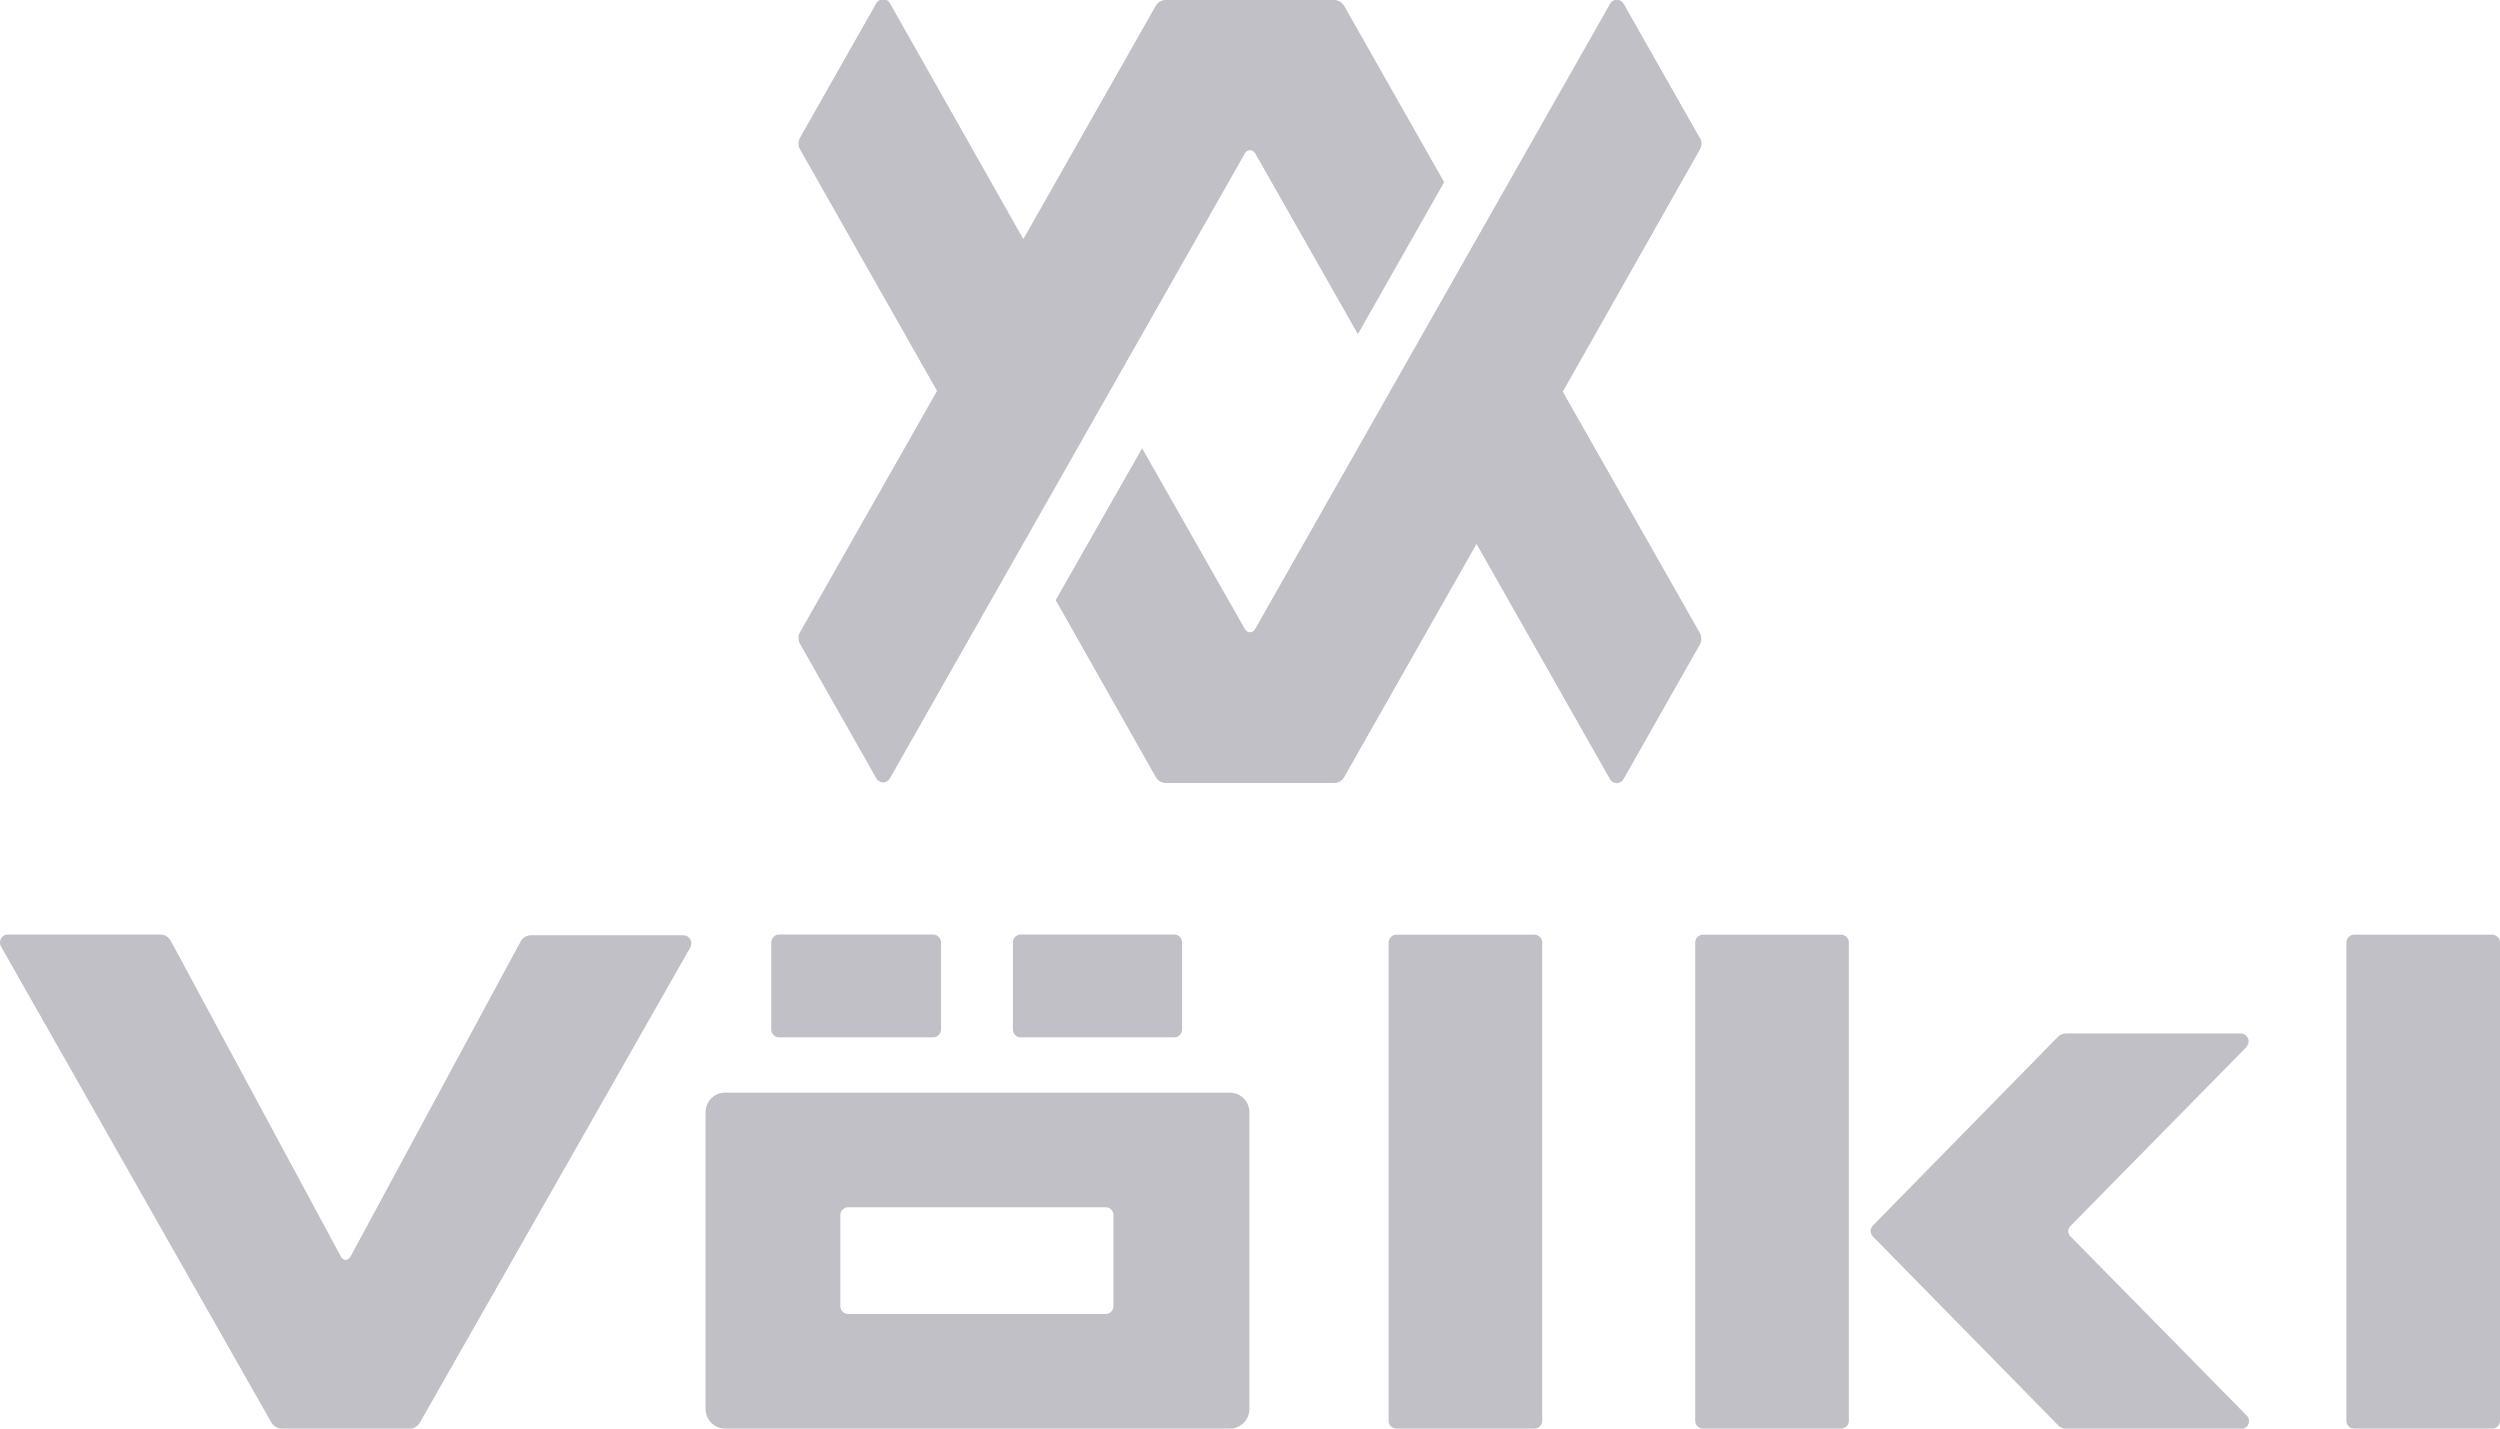 <svg width="105" height="60" viewBox="0 0 105 60" fill="none" xmlns="http://www.w3.org/2000/svg">
<g clip-path="url(#clip0)">
<path d="M94.357 43.971L86.948 51.502C86.895 51.557 86.865 51.632 86.865 51.709C86.865 51.787 86.895 51.861 86.948 51.916L94.357 59.448C94.404 59.493 94.438 59.552 94.451 59.617C94.465 59.681 94.46 59.749 94.435 59.81C94.41 59.872 94.367 59.924 94.313 59.96C94.258 59.996 94.194 60.014 94.128 60.013H86.8C86.669 60.013 86.543 59.961 86.448 59.868L78.664 51.935C78.633 51.905 78.608 51.869 78.591 51.829C78.574 51.789 78.565 51.746 78.565 51.703C78.565 51.659 78.574 51.616 78.591 51.577C78.608 51.537 78.633 51.501 78.664 51.471L86.43 43.55C86.524 43.457 86.65 43.405 86.782 43.406H94.11C94.175 43.404 94.239 43.422 94.294 43.458C94.349 43.494 94.391 43.547 94.416 43.608C94.441 43.669 94.447 43.737 94.433 43.802C94.419 43.867 94.386 43.925 94.338 43.971H94.357ZM39.196 43.569H32.72C32.633 43.569 32.55 43.534 32.489 43.471C32.427 43.409 32.393 43.325 32.393 43.236V39.584C32.393 39.495 32.427 39.411 32.489 39.348C32.55 39.286 32.633 39.251 32.72 39.251H39.196C39.283 39.251 39.366 39.286 39.427 39.348C39.489 39.411 39.523 39.495 39.523 39.584V43.236C39.523 43.28 39.515 43.323 39.498 43.364C39.482 43.404 39.458 43.441 39.427 43.471C39.397 43.502 39.361 43.527 39.321 43.544C39.282 43.56 39.239 43.569 39.196 43.569ZM49.321 43.569H42.869C42.782 43.569 42.699 43.534 42.638 43.471C42.577 43.409 42.542 43.325 42.542 43.236V39.584C42.542 39.495 42.577 39.411 42.638 39.348C42.699 39.286 42.782 39.251 42.869 39.251H49.321C49.407 39.251 49.491 39.286 49.552 39.348C49.613 39.411 49.648 39.495 49.648 39.584V43.236C49.648 43.325 49.613 43.409 49.552 43.471C49.491 43.534 49.407 43.569 49.321 43.569ZM104.673 60H98.876C98.833 60.001 98.791 59.993 98.751 59.977C98.711 59.961 98.675 59.937 98.645 59.907C98.614 59.876 98.59 59.84 98.574 59.8C98.557 59.76 98.549 59.717 98.549 59.674V39.59C98.549 39.502 98.583 39.417 98.644 39.355C98.706 39.292 98.789 39.257 98.876 39.257H104.673C104.76 39.257 104.843 39.292 104.904 39.355C104.966 39.417 105 39.502 105 39.59V59.674C105 59.717 104.992 59.76 104.975 59.8C104.958 59.84 104.934 59.876 104.904 59.907C104.873 59.937 104.837 59.961 104.798 59.977C104.758 59.993 104.715 60.001 104.673 60ZM77.324 60H71.527C71.484 60.001 71.442 59.993 71.402 59.977C71.362 59.961 71.326 59.937 71.296 59.907C71.266 59.876 71.241 59.84 71.225 59.8C71.208 59.76 71.2 59.717 71.2 59.674V39.59C71.2 39.502 71.234 39.417 71.296 39.355C71.357 39.292 71.44 39.257 71.527 39.257H77.324C77.411 39.257 77.494 39.292 77.555 39.355C77.617 39.417 77.651 39.502 77.651 39.59V59.674C77.651 59.717 77.643 59.76 77.626 59.8C77.61 59.84 77.585 59.876 77.555 59.907C77.524 59.937 77.488 59.961 77.449 59.977C77.409 59.993 77.367 60.001 77.324 60ZM64.421 60H58.649C58.606 60.001 58.564 59.993 58.524 59.977C58.484 59.961 58.448 59.937 58.418 59.907C58.387 59.876 58.363 59.84 58.347 59.8C58.33 59.76 58.322 59.717 58.322 59.674V39.59C58.322 39.502 58.356 39.417 58.417 39.355C58.479 39.292 58.562 39.257 58.649 39.257H64.446C64.533 39.257 64.616 39.292 64.677 39.355C64.739 39.417 64.773 39.502 64.773 39.59V59.674C64.773 59.717 64.765 59.76 64.748 59.8C64.731 59.84 64.707 59.876 64.677 59.907C64.646 59.937 64.61 59.961 64.571 59.977C64.531 59.993 64.489 60.001 64.446 60H64.421ZM29.016 39.753L17.632 59.755C17.588 59.831 17.526 59.893 17.451 59.936C17.376 59.979 17.292 60.001 17.206 60H11.829C11.743 60 11.659 59.977 11.584 59.934C11.509 59.891 11.447 59.83 11.403 59.755L0.043 39.753C0.014 39.702 -0.002 39.645 -0.002 39.586C-0.003 39.527 0.012 39.469 0.041 39.418C0.07 39.367 0.112 39.324 0.162 39.295C0.212 39.266 0.269 39.251 0.327 39.251H6.735C6.823 39.252 6.91 39.276 6.985 39.321C7.061 39.366 7.124 39.431 7.168 39.508L14.304 52.751C14.421 52.971 14.613 52.971 14.736 52.751L21.867 39.54C21.91 39.462 21.973 39.397 22.049 39.352C22.125 39.307 22.211 39.283 22.299 39.282H28.707C28.765 39.282 28.822 39.297 28.872 39.327C28.923 39.356 28.964 39.398 28.993 39.449C29.022 39.5 29.037 39.558 29.037 39.617C29.036 39.676 29.021 39.734 28.991 39.785L29.016 39.753ZM46.765 54.86C46.765 54.946 46.731 55.029 46.671 55.09C46.611 55.152 46.529 55.186 46.444 55.186H35.621C35.579 55.187 35.536 55.179 35.497 55.163C35.457 55.147 35.421 55.123 35.391 55.093C35.36 55.062 35.336 55.026 35.319 54.986C35.303 54.946 35.294 54.903 35.294 54.86V51.038C35.294 50.949 35.329 50.865 35.39 50.802C35.452 50.74 35.535 50.705 35.621 50.705H46.444C46.486 50.705 46.529 50.714 46.568 50.73C46.607 50.747 46.643 50.772 46.673 50.803C46.703 50.834 46.726 50.87 46.742 50.911C46.758 50.951 46.766 50.994 46.765 51.038V54.86ZM51.648 45.891H30.417C30.206 45.899 30.007 45.99 29.861 46.145C29.715 46.299 29.633 46.505 29.633 46.72V59.172C29.633 59.28 29.654 59.388 29.695 59.489C29.736 59.589 29.796 59.68 29.872 59.757C29.948 59.834 30.037 59.895 30.136 59.937C30.235 59.978 30.341 60 30.448 60H51.648C51.756 60.002 51.863 59.981 51.964 59.941C52.064 59.9 52.155 59.839 52.232 59.762C52.309 59.685 52.37 59.593 52.412 59.492C52.454 59.39 52.475 59.281 52.475 59.172V46.72C52.475 46.5 52.389 46.289 52.237 46.134C52.084 45.978 51.877 45.891 51.66 45.891H51.648Z" fill="#2C2E42" fill-opacity="0.3"/>
<path d="M71.397 5.805L68.193 0.157C68.165 0.106 68.123 0.064 68.073 0.034C68.023 0.005 67.967 -0.011 67.909 -0.011C67.852 -0.011 67.795 0.005 67.745 0.034C67.695 0.064 67.654 0.106 67.625 0.157L52.71 26.429C52.689 26.467 52.658 26.498 52.622 26.52C52.585 26.542 52.543 26.554 52.5 26.554C52.457 26.554 52.415 26.542 52.378 26.52C52.342 26.498 52.311 26.467 52.29 26.429L47.969 18.828L44.339 25.205L48.543 32.636C48.585 32.713 48.647 32.777 48.722 32.821C48.797 32.865 48.882 32.888 48.969 32.887H56.031C56.118 32.887 56.203 32.864 56.278 32.82C56.353 32.776 56.414 32.712 56.457 32.636L62.014 22.845L67.619 32.724C67.648 32.775 67.689 32.817 67.739 32.846C67.789 32.876 67.845 32.891 67.903 32.891C67.961 32.891 68.017 32.876 68.067 32.846C68.117 32.817 68.158 32.775 68.187 32.724L71.391 27.075C71.433 27 71.456 26.914 71.456 26.827C71.456 26.741 71.433 26.655 71.391 26.579L65.637 16.45L71.397 6.276C71.439 6.201 71.462 6.115 71.462 6.028C71.462 5.941 71.439 5.856 71.397 5.78V5.805ZM52.71 6.433C52.689 6.395 52.658 6.364 52.622 6.342C52.585 6.32 52.543 6.308 52.5 6.308C52.457 6.308 52.415 6.32 52.378 6.342C52.342 6.364 52.311 6.395 52.29 6.433L37.375 32.692C37.346 32.743 37.305 32.786 37.255 32.815C37.205 32.844 37.148 32.86 37.091 32.86C37.033 32.86 36.977 32.844 36.927 32.815C36.877 32.786 36.835 32.743 36.807 32.692L33.603 27.044C33.56 26.968 33.538 26.883 33.538 26.796C33.538 26.709 33.56 26.624 33.603 26.548L39.356 16.418L33.603 6.276C33.56 6.201 33.538 6.115 33.538 6.028C33.538 5.941 33.56 5.856 33.603 5.78L36.807 0.132C36.835 0.081 36.877 0.039 36.927 0.009C36.977 -0.02 37.033 -0.036 37.091 -0.036C37.148 -0.036 37.205 -0.02 37.255 0.009C37.305 0.039 37.346 0.081 37.375 0.132L42.98 10.042L48.537 0.251C48.579 0.175 48.641 0.111 48.716 0.067C48.791 0.023 48.876 -0 48.962 -2.67029e-05H56.031C56.118 -0 56.203 0.023 56.278 0.067C56.353 0.111 56.414 0.175 56.457 0.251L60.655 7.651L57.031 14.033L52.71 6.427V6.433Z" fill="#2C2E42" fill-opacity="0.3"/>
</g>
<defs>
<clipPath id="clip0">
<rect width="105" height="60" fill="white"/>
</clipPath>
</defs>
</svg>
